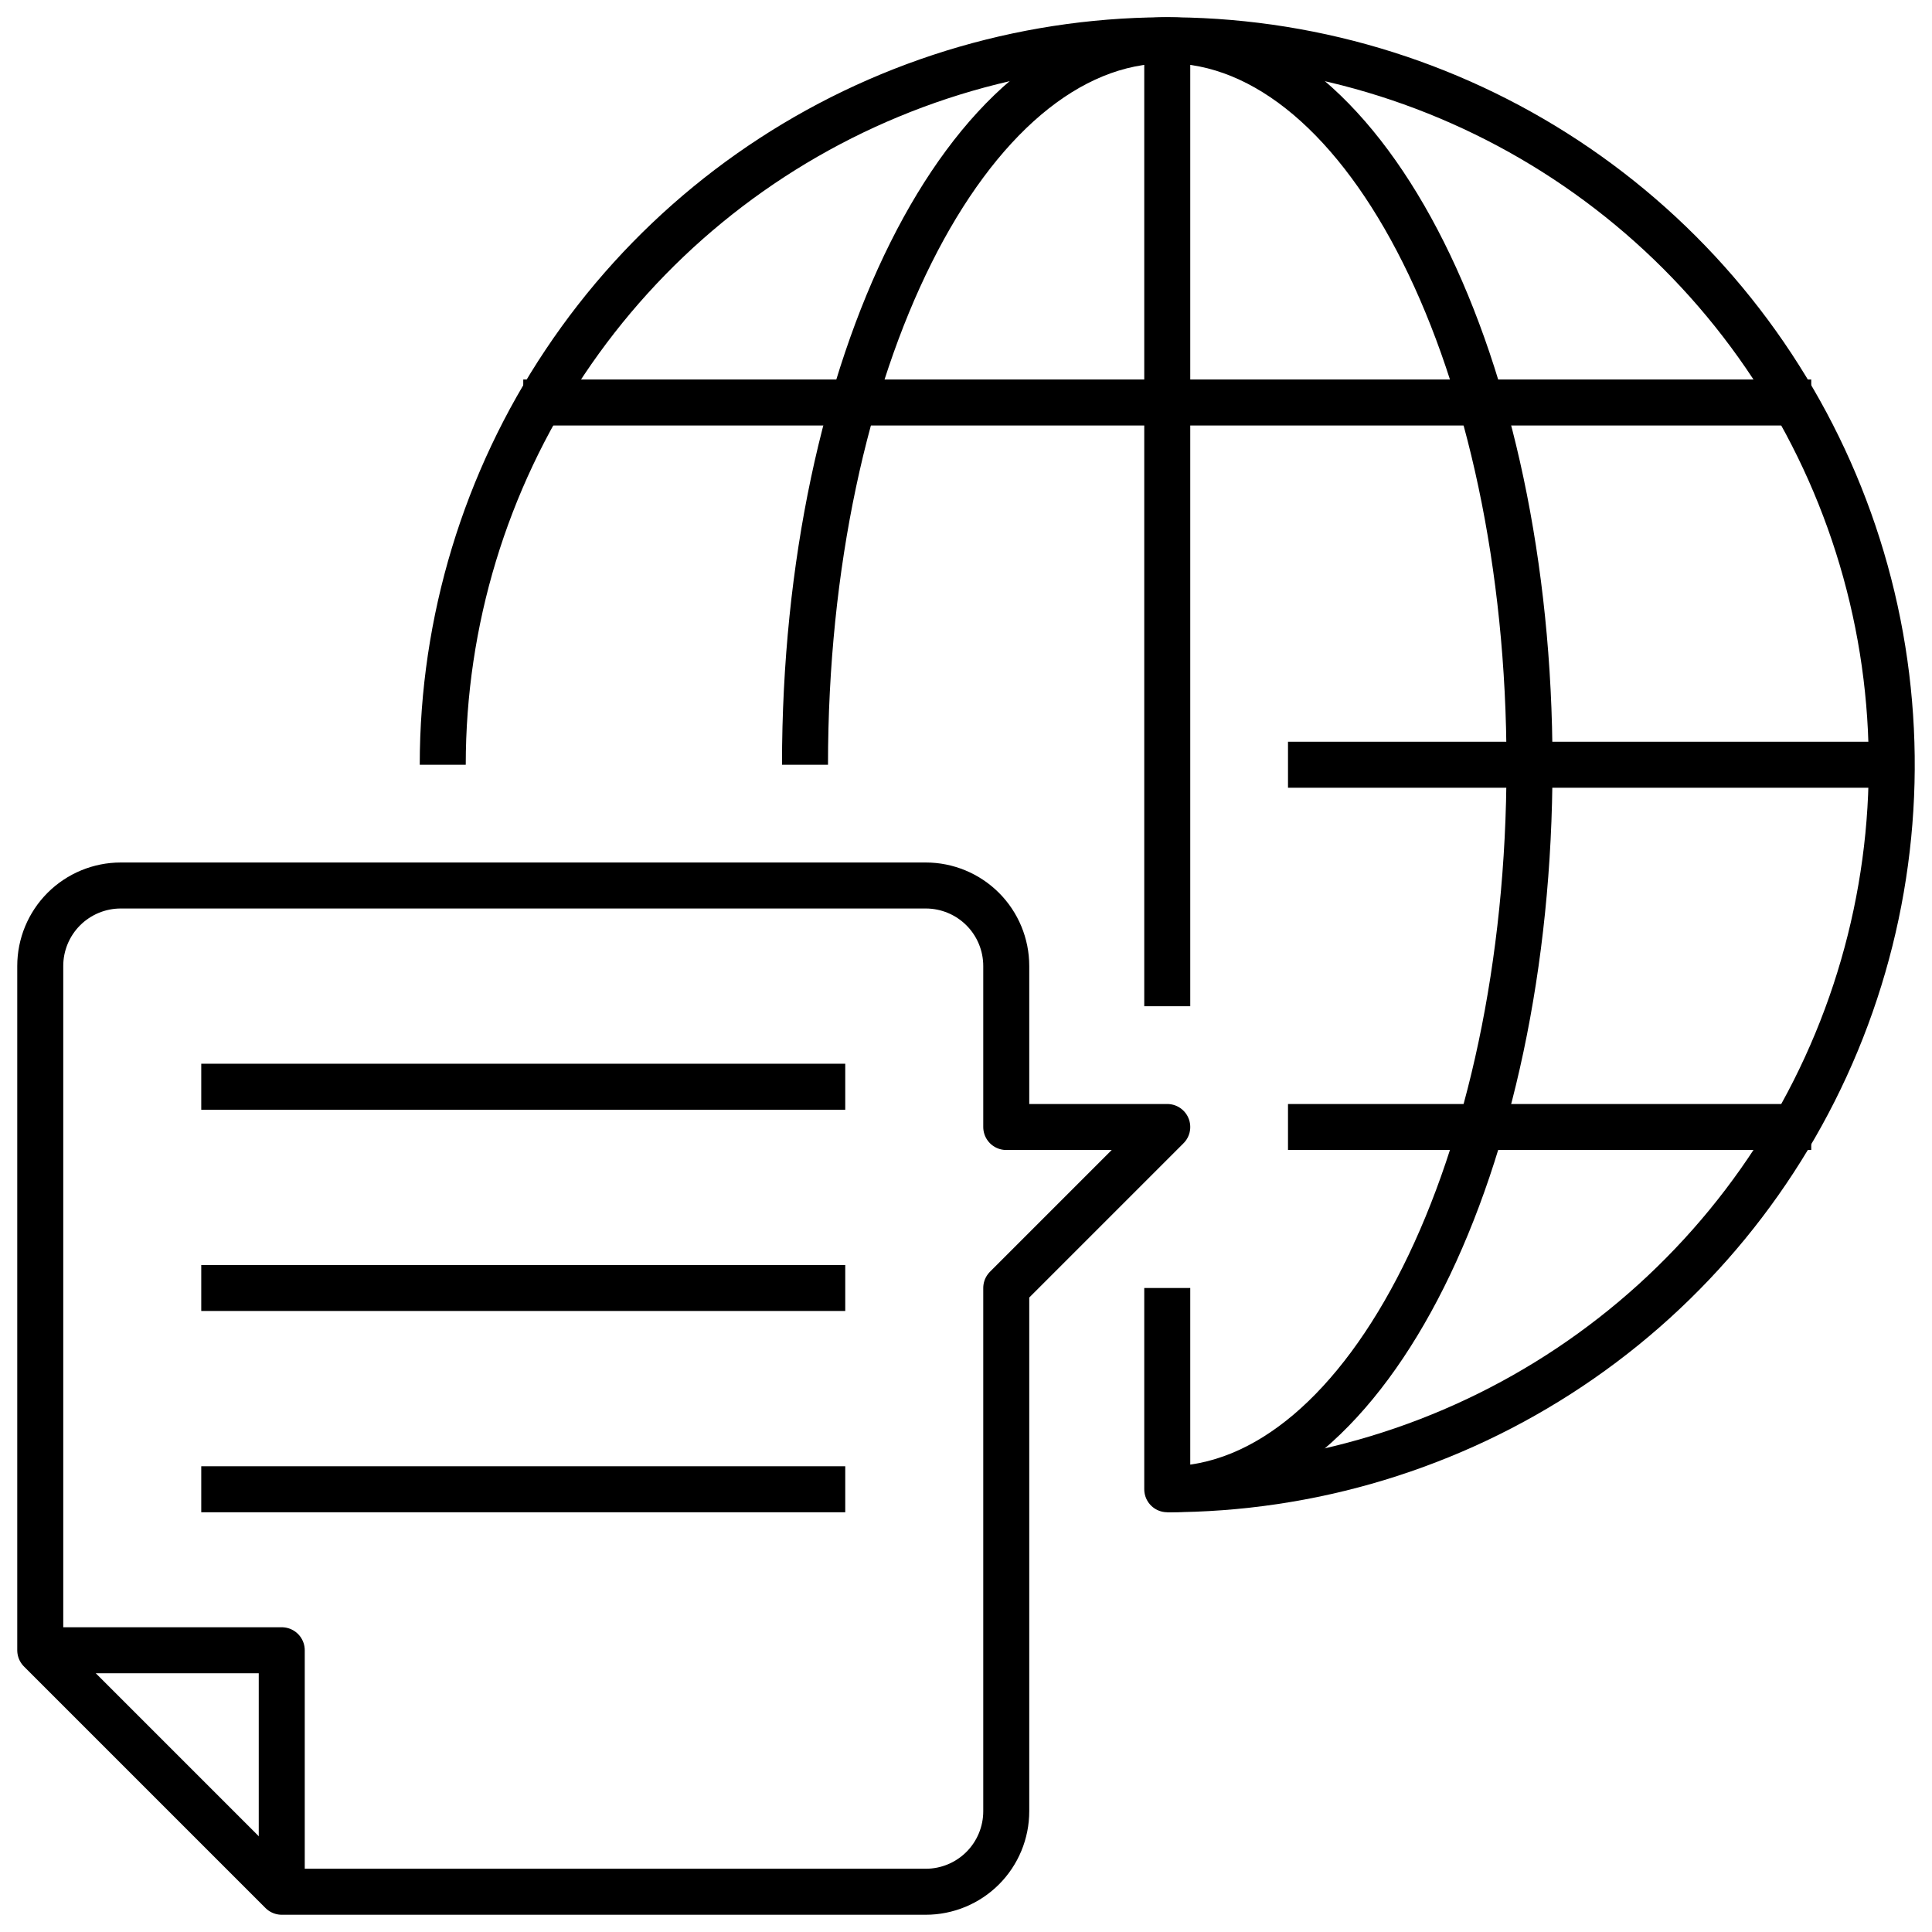 <?xml version="1.0" encoding="UTF-8"?> <svg xmlns="http://www.w3.org/2000/svg" width="84" height="84" viewBox="0 0 84 84" fill="none"><g clip-path="url(#clip0_7080_15079)"><path d="M19.25 33.25C19.25 27.02 21.097 20.93 24.559 15.75C28.02 10.569 32.94 6.532 38.696 4.148C44.451 1.764 50.785 1.14 56.895 2.355C63.006 3.571 68.618 6.571 73.024 10.976C77.429 15.382 80.429 20.994 81.645 27.105C82.86 33.215 82.236 39.549 79.852 45.304C77.468 51.06 73.431 55.98 68.251 59.441C63.07 62.903 56.98 64.75 50.75 64.75" stroke="black" stroke-width="2" stroke-linejoin="round"></path><path d="M35 33.25C35 15.853 42.051 1.75 50.75 1.75C59.449 1.75 66.5 15.853 66.5 33.25C66.5 50.647 59.449 64.75 50.75 64.75V56" stroke="black" stroke-width="2" stroke-linejoin="round"></path><path d="M82.25 33.25H56" stroke="black" stroke-width="2" stroke-linejoin="round"></path><path d="M56 49H78.75" stroke="black" stroke-width="2" stroke-linejoin="round"></path><path d="M22.75 17.5H78.75" stroke="black" stroke-width="2" stroke-linejoin="round"></path><path d="M50.75 1.75V43.75" stroke="black" stroke-width="2" stroke-linejoin="round"></path><path d="M12.25 82.25V71.75H1.75" stroke="black" stroke-width="2" stroke-linejoin="round"></path><path d="M8.75 47.25H36.75" stroke="black" stroke-width="2" stroke-linejoin="round"></path><path d="M8.75 56H36.75" stroke="black" stroke-width="2" stroke-linejoin="round"></path><path d="M8.75 64.75H36.75" stroke="black" stroke-width="2" stroke-linejoin="round"></path><path d="M43.75 49V42C43.75 41.072 43.381 40.181 42.725 39.525C42.069 38.869 41.178 38.5 40.25 38.5H5.25C4.322 38.5 3.432 38.869 2.775 39.525C2.119 40.181 1.75 41.072 1.75 42V71.75L12.25 82.25H40.25C41.178 82.25 42.069 81.881 42.725 81.225C43.381 80.569 43.75 79.678 43.75 78.75V56L50.75 49H43.75Z" stroke="black" stroke-width="2" stroke-linejoin="round"></path></g><defs><clipPath id="clip0_7080_15079"><rect width="84" height="84" fill="white"></rect></clipPath></defs></svg> 